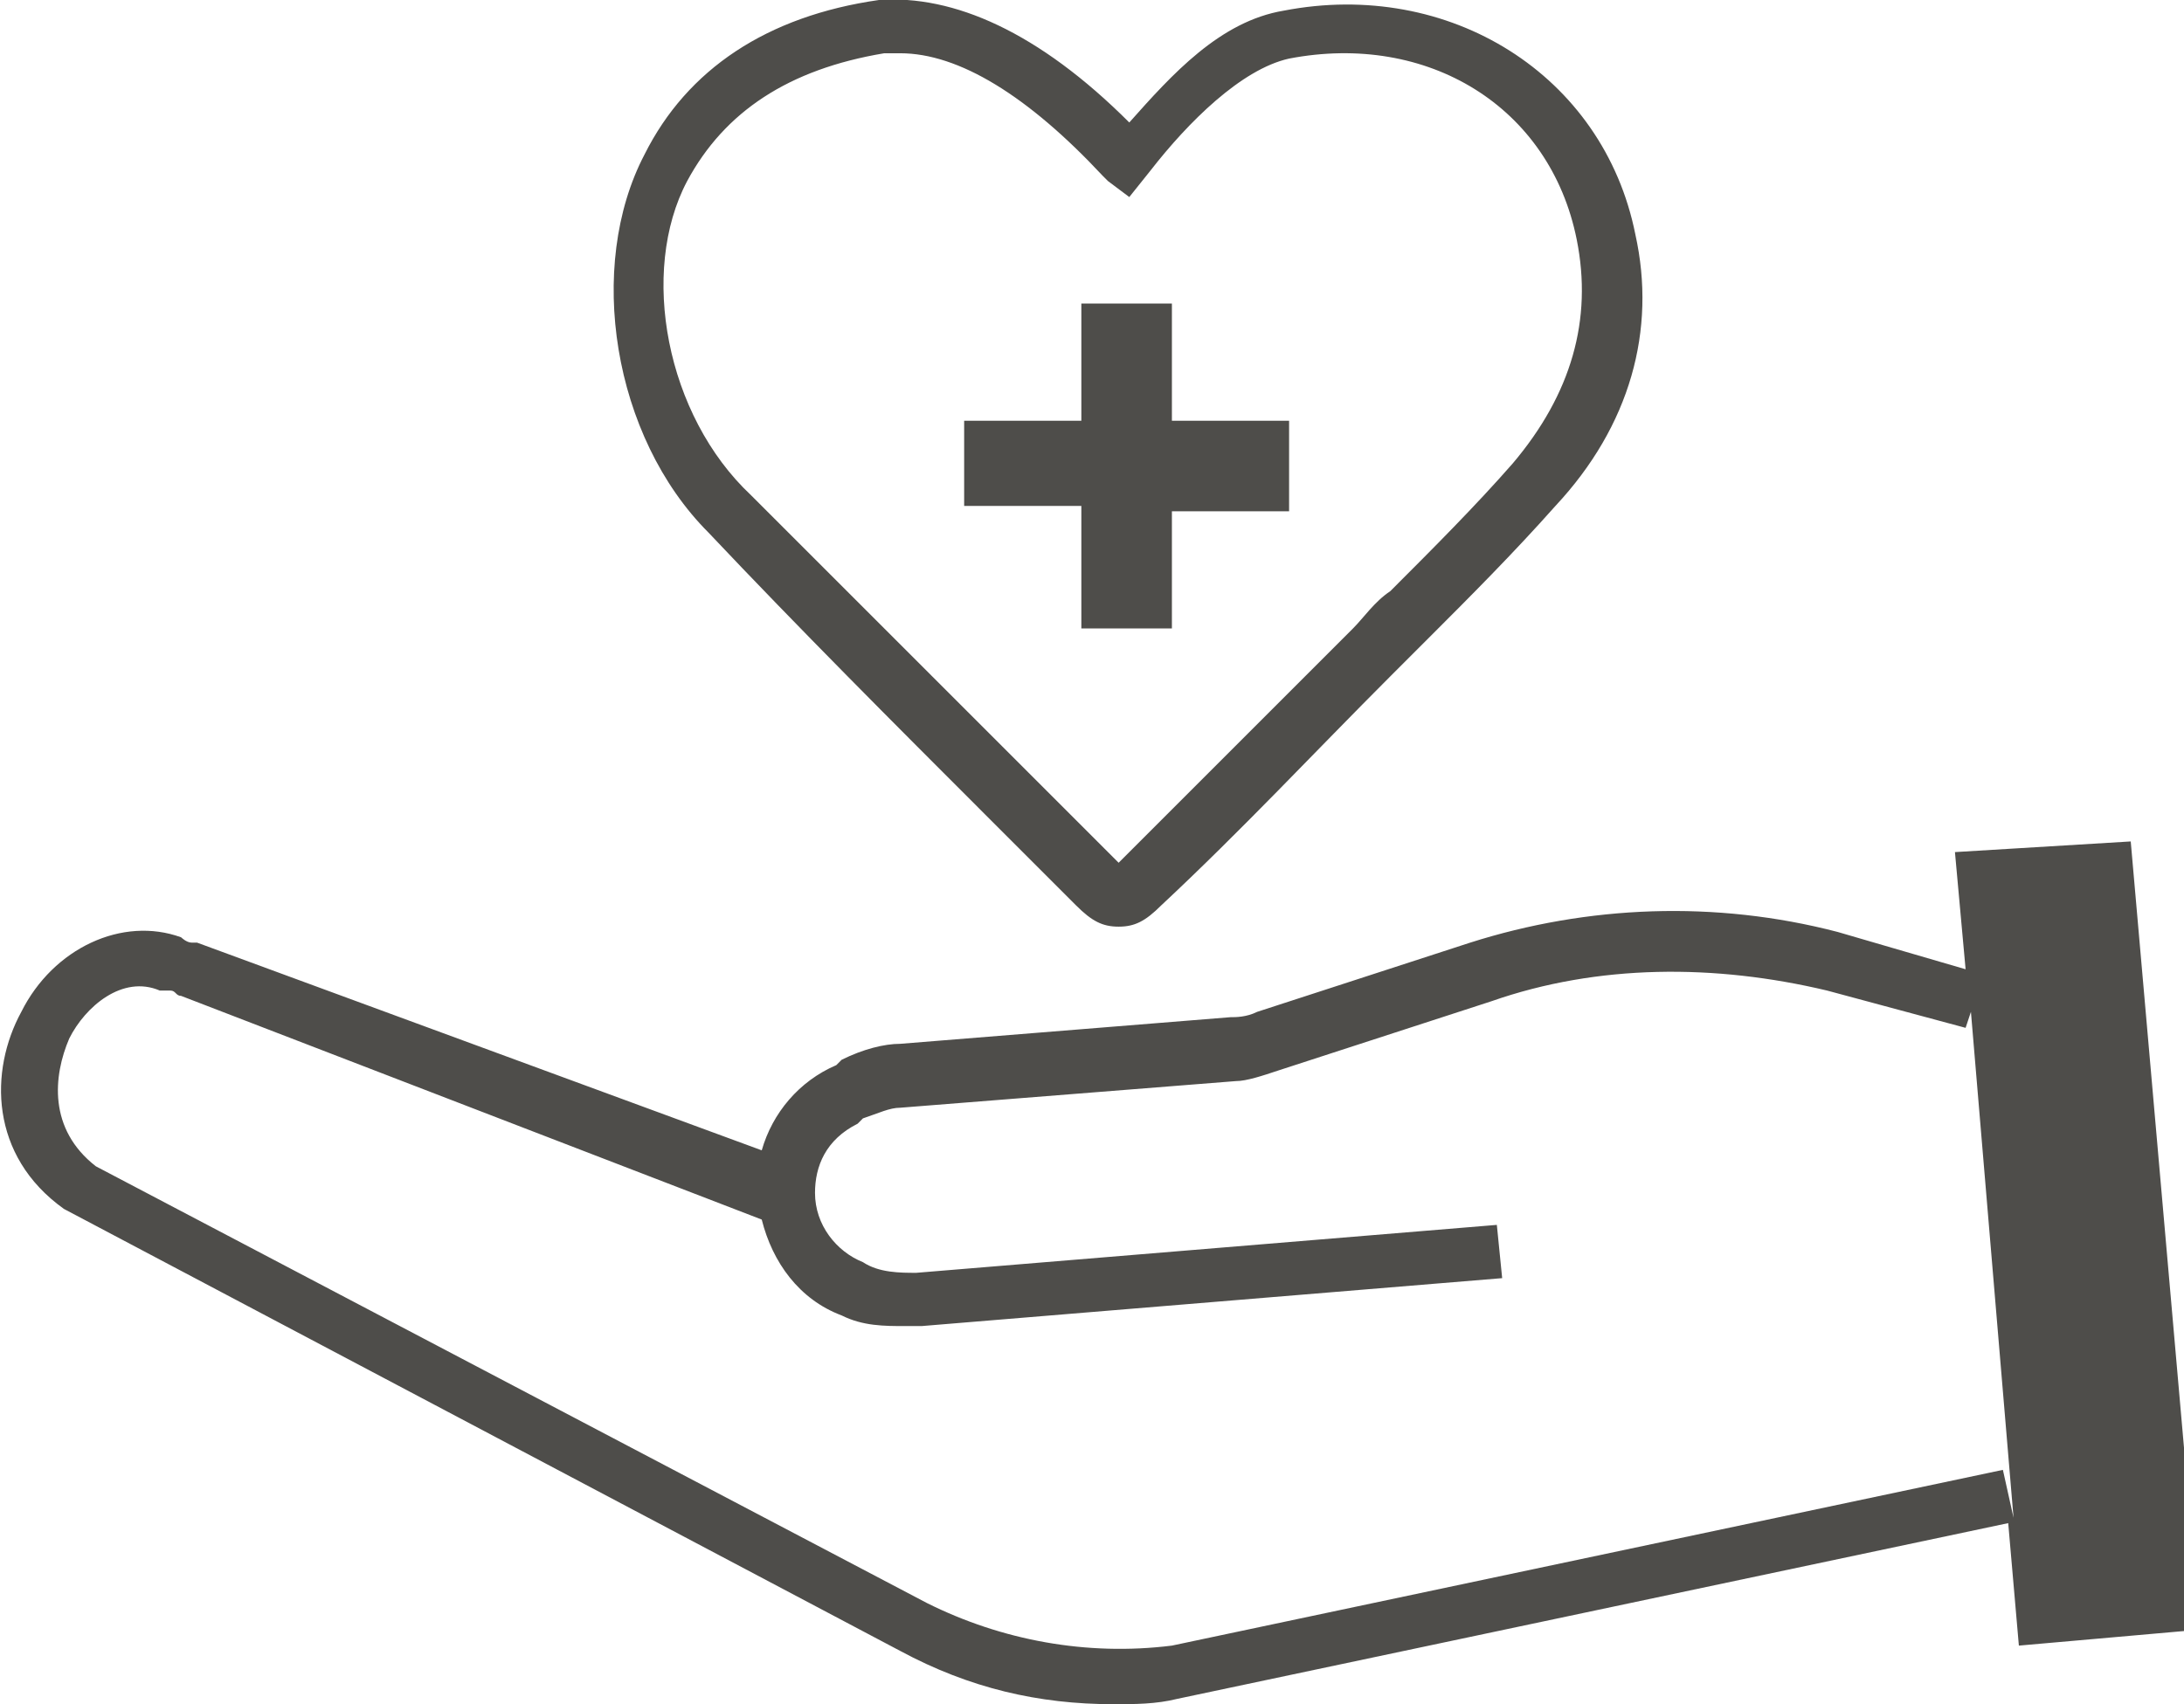 <?xml version="1.0" encoding="utf-8"?>
<!-- Generator: Adobe Illustrator 21.1.0, SVG Export Plug-In . SVG Version: 6.00 Build 0)  -->
<svg version="1.1" id="Layer_1" xmlns="http://www.w3.org/2000/svg" xmlns:xlink="http://www.w3.org/1999/xlink" x="0px" y="0px"
	 viewBox="0 0 41 32" style="enable-background:new 0 0 41 32;" xml:space="preserve">
<style type="text/css">
	.st0{fill:#4E4D4A;}
</style>
<title>healthcare</title>
<path class="st0" d="M41.3,30.6L40,15.8L36.7,16l0.2,2.2l-2.4-0.7c-2.3-0.6-4.7-0.5-6.9,0.2l-4,1.3c-0.2,0.1-0.4,0.1-0.5,0.1
	l-6.2,0.5c-0.3,0-0.7,0.1-1.1,0.3l-0.1,0.1c-0.7,0.3-1.2,0.9-1.4,1.6L3.7,17.7c0,0,0,0-0.1,0c-0.1,0-0.2-0.1-0.2-0.1
	c-1.1-0.4-2.4,0.2-3,1.4c-0.6,1.1-0.6,2.7,0.8,3.7l0,0L16.9,31c1.3,0.7,2.6,1,4,1c0.4,0,0.8,0,1.2-0.1l15.6-3.3l0.2,2.3L41.3,30.6
	L41.3,30.6z M37.6,27.6L22,30.9c-1.6,0.2-3.2-0.1-4.6-0.8L1.8,21.9c-0.9-0.7-0.8-1.7-0.5-2.4c0.3-0.6,1-1.2,1.7-0.9l0.1,0
	c0,0,0,0,0.1,0c0.1,0,0.1,0.1,0.2,0.1l10.9,4.2l0,0c0.2,0.8,0.7,1.5,1.5,1.8c0.4,0.2,0.8,0.2,1.2,0.2c0.1,0,0.2,0,0.3,0l10.9-0.9
	l-0.1-1l-10.9,0.9c-0.3,0-0.7,0-1-0.2c-0.5-0.2-0.9-0.7-0.9-1.3c0-0.5,0.2-1,0.8-1.3l0.1-0.1c0.3-0.1,0.5-0.2,0.7-0.2l6.3-0.5
	c0.2,0,0.5-0.1,0.8-0.2l4-1.3c2-0.7,4.2-0.7,6.3-0.2l2.6,0.7L37,19l0.8,9.5L37.6,27.6L37.6,27.6z M18.5,15.3
	c0.6,0.6,1.2,1.2,1.7,1.7c0.3,0.3,0.5,0.4,0.8,0.4s0.5-0.1,0.8-0.4c1.5-1.4,2.9-2.9,4.3-4.3c0.2-0.2,0.5-0.5,0.7-0.7
	c0.8-0.8,1.6-1.6,2.4-2.5c1.4-1.5,1.9-3.3,1.5-5.1c-0.6-3-3.5-4.8-6.6-4.2c-1.2,0.2-2.1,1.2-2.9,2.1c-1.7-1.7-3.3-2.4-4.7-2.3
	c-2.1,0.3-3.6,1.3-4.4,2.9c-1.1,2.1-0.6,5.3,1.2,7.1C15,11.8,16.8,13.6,18.5,15.3L18.5,15.3z M12.9,3.4c0.7-1.3,1.9-2.1,3.7-2.4
	c0.1,0,0.2,0,0.3,0c1.1,0,2.4,0.8,3.8,2.3c0.1,0.1,0.1,0.1,0.1,0.1l0.4,0.3l0.4-0.5c0.7-0.9,1.7-1.9,2.6-2.1
	c2.6-0.5,4.9,0.9,5.4,3.4c0.3,1.5-0.1,2.9-1.2,4.2c-0.7,0.8-1.5,1.6-2.3,2.4c-0.3,0.2-0.5,0.5-0.7,0.7c-1.4,1.4-2.9,2.9-4.3,4.3
	c0,0,0,0-0.1,0.1c0,0,0,0,0,0c-0.6-0.6-1.2-1.2-1.7-1.7c-1.7-1.7-3.5-3.5-5.2-5.2C12.5,7.8,12,5.1,12.9,3.4L12.9,3.4z M20.3,9.5
	h-2.2V7.9h2.2V5.7h1.7v2.2h2.2v1.7h-2.2v2.2h-1.7V9.5z"/>
</svg>
